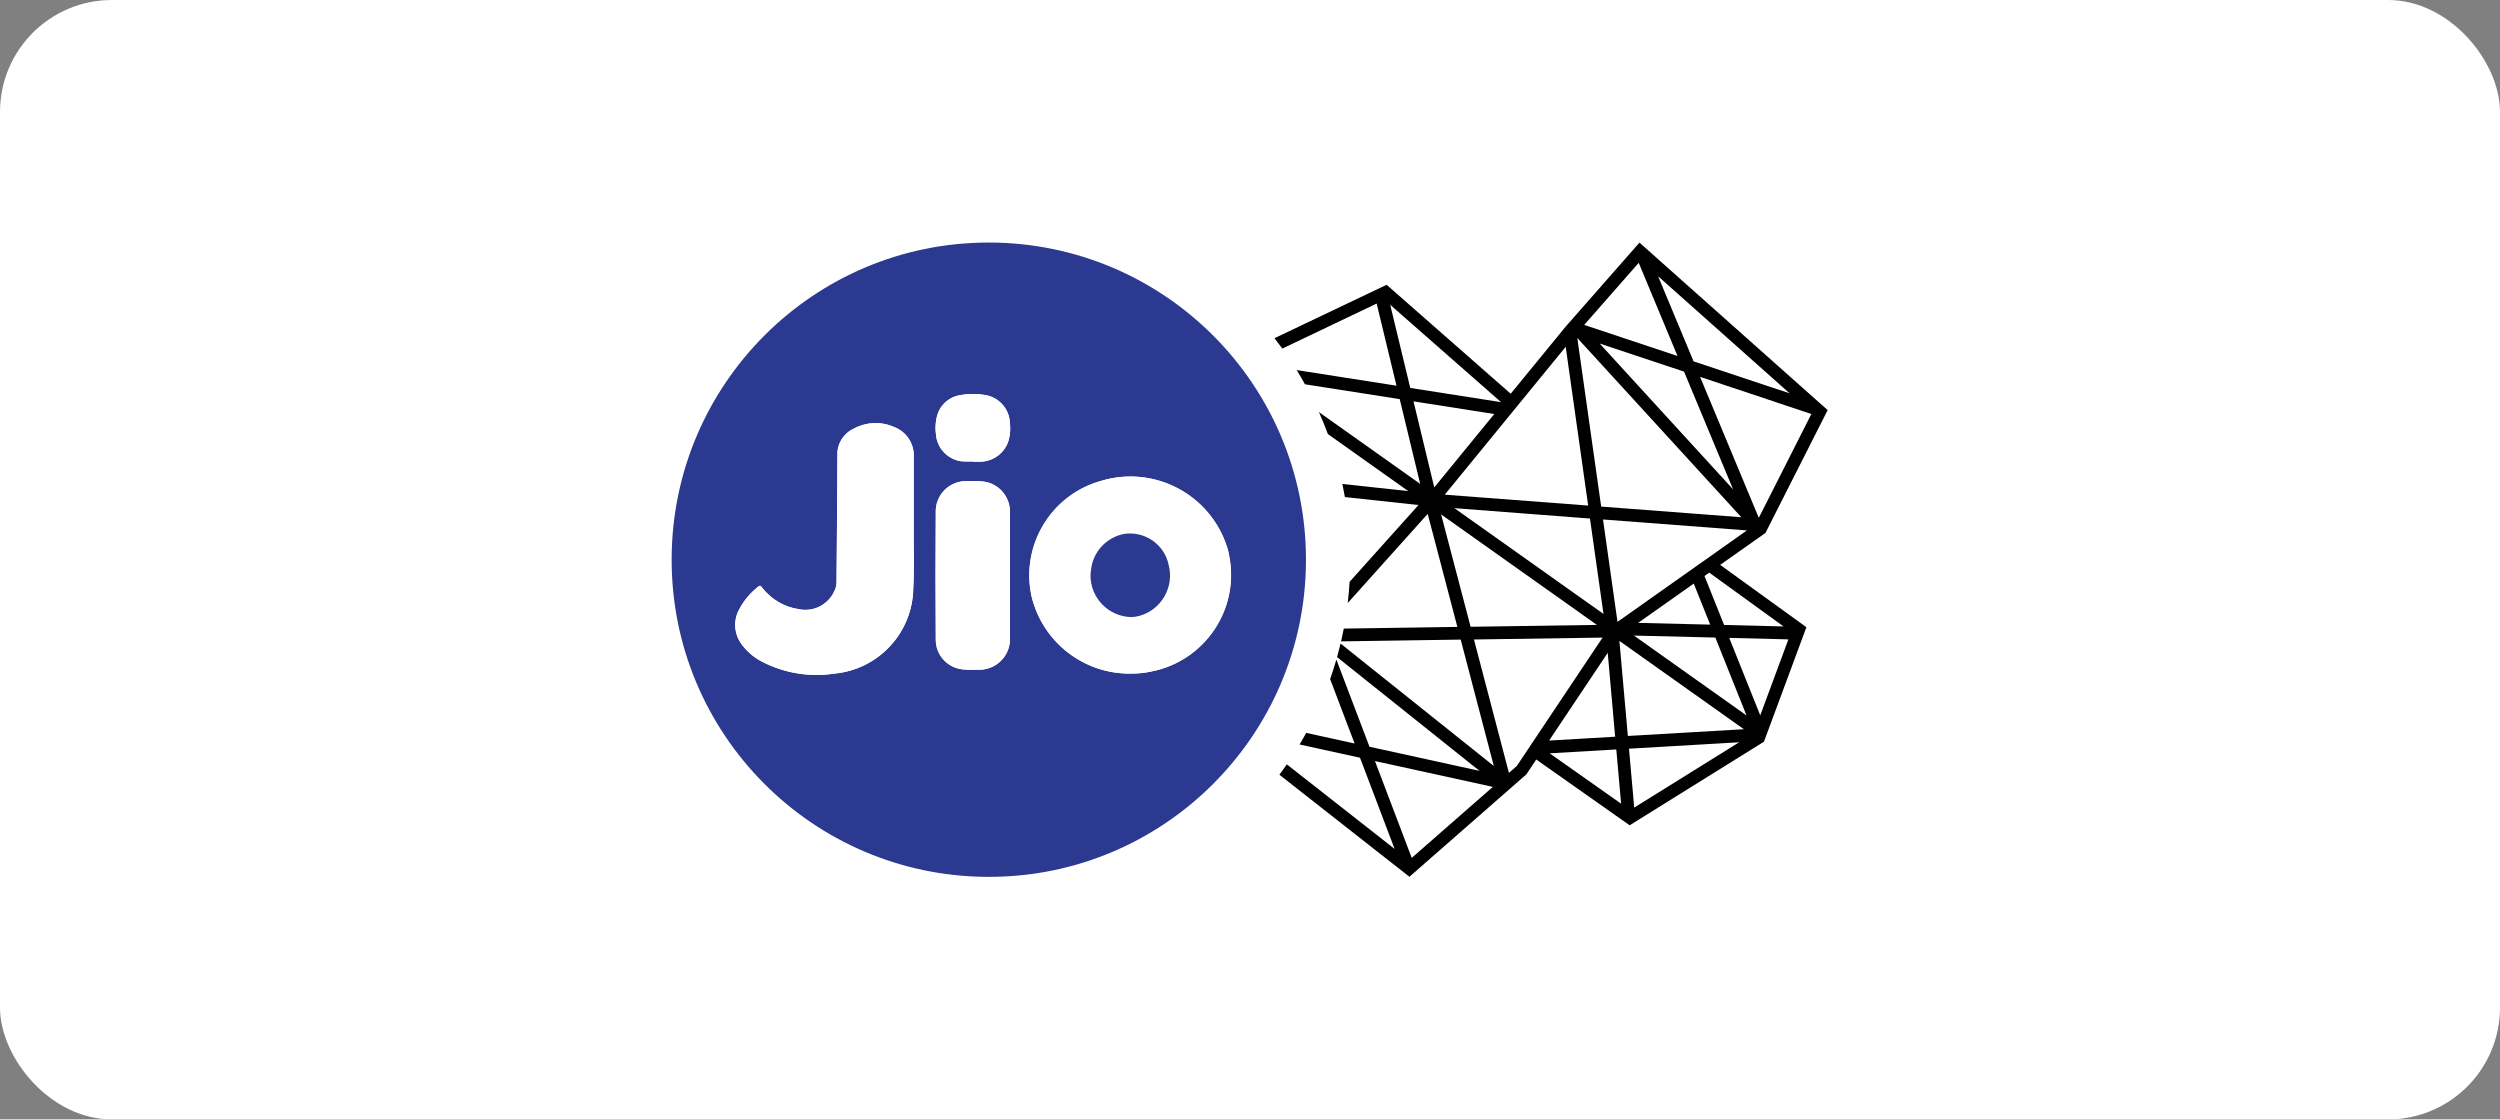 <svg width="134" height="60" viewBox="0 0 134 60" fill="none" xmlns="http://www.w3.org/2000/svg">
<rect x="0" y="0" width="134" height="60" fill="#808080" stroke="none"/>
<rect width="134" height="60" rx="6" fill="white"/>
<path d="M61.068 33.012C61.004 33.028 60.941 33.044 60.877 33.052C60.805 33.06 60.726 33.068 60.654 33.076C59.429 33.06 58.443 32.058 58.451 30.833C58.459 30.745 58.459 30.666 58.475 30.578C58.563 29.592 59.302 28.789 60.273 28.614C61.37 28.463 62.404 29.179 62.635 30.26C62.961 31.453 62.253 32.686 61.068 33.012Z" fill="white"/>
<path d="M53.02 13H52.996C43.611 13 36.008 20.603 36 29.988C35.992 39.341 43.54 46.944 52.901 47H52.949C62.333 47.032 69.969 39.444 70 30.06V30.012C70.008 20.627 62.405 13.016 53.02 13ZM48.948 31.523C48.917 33.901 47.103 35.874 44.733 36.104C43.429 36.303 42.093 36.096 40.907 35.499C40.486 35.293 40.112 34.998 39.818 34.625C39.357 34.076 39.269 33.304 39.611 32.676C39.858 32.199 40.208 31.785 40.629 31.451C40.756 31.34 40.796 31.435 40.852 31.507C41.337 32.127 42.037 32.541 42.816 32.652C43.683 32.835 44.55 32.318 44.804 31.459C44.828 31.332 44.844 31.204 44.836 31.069C44.852 28.85 44.876 26.632 44.884 24.405C44.852 23.808 45.194 23.243 45.735 22.989C46.403 22.615 47.214 22.575 47.914 22.886C48.574 23.132 49.012 23.784 48.972 24.492V28.206C48.956 29.161 49.012 30.346 48.948 31.523ZM54.133 34.339C54.086 35.245 53.315 35.937 52.408 35.898C52.129 35.905 51.843 35.905 51.564 35.874C50.753 35.778 50.141 35.078 50.157 34.251C50.141 31.984 50.141 29.71 50.157 27.443V27.332C50.205 26.433 50.96 25.749 51.859 25.789C52.145 25.781 52.431 25.781 52.718 25.813C53.545 25.916 54.149 26.632 54.133 27.459V34.339ZM54.07 23.57C53.879 24.262 53.251 24.739 52.535 24.747H52.137V24.731C51.931 24.739 51.724 24.739 51.517 24.723C50.778 24.612 50.213 24.008 50.165 23.26C50.125 22.966 50.141 22.663 50.205 22.377C50.34 21.749 50.841 21.271 51.477 21.176C51.907 21.097 52.352 21.097 52.782 21.168C53.521 21.28 54.086 21.892 54.126 22.632C54.166 22.95 54.15 23.268 54.07 23.57ZM61.713 35.993C61.363 36.072 61.005 36.105 60.647 36.105C58.094 36.152 55.868 34.411 55.287 31.929C54.714 29.209 56.353 26.513 59.033 25.773C61.88 24.922 64.878 26.505 65.777 29.336C65.825 29.487 65.865 29.638 65.889 29.797C66.453 32.66 64.576 35.436 61.713 35.993Z" fill="#2B3990"/>
<path d="M65.882 29.795C65.858 29.636 65.818 29.485 65.77 29.334C64.871 26.503 61.873 24.92 59.026 25.771C56.346 26.511 54.707 29.207 55.28 31.927C55.861 34.408 58.087 36.15 60.64 36.102C60.998 36.102 61.356 36.071 61.706 35.991C64.569 35.434 66.446 32.658 65.882 29.795ZM61.062 33.008C60.998 33.024 60.935 33.04 60.871 33.048C60.8 33.056 60.72 33.064 60.649 33.072C59.424 33.056 58.438 32.054 58.446 30.829C58.453 30.741 58.453 30.662 58.469 30.575C58.557 29.588 59.297 28.785 60.267 28.61C61.364 28.459 62.398 29.175 62.629 30.256C62.955 31.449 62.247 32.682 61.062 33.008Z" fill="white"/>
<path d="M54.071 23.572C53.881 24.264 53.252 24.741 52.536 24.749H52.139V24.733C51.932 24.741 51.725 24.741 51.518 24.725C50.779 24.614 50.214 24.009 50.166 23.262C50.126 22.967 50.142 22.665 50.206 22.379C50.341 21.751 50.843 21.273 51.479 21.178C51.908 21.098 52.354 21.098 52.783 21.17C53.523 21.281 54.087 21.894 54.127 22.633C54.167 22.951 54.151 23.269 54.071 23.572Z" fill="white"/>
<path d="M54.133 27.46V34.339C54.086 35.246 53.314 35.938 52.407 35.898C52.129 35.906 51.843 35.906 51.564 35.874C50.753 35.779 50.141 35.079 50.157 34.252C50.141 31.985 50.141 29.711 50.157 27.444V27.332C50.204 26.434 50.96 25.75 51.859 25.79C52.145 25.782 52.431 25.782 52.718 25.813C53.545 25.917 54.149 26.633 54.133 27.46Z" fill="white"/>
<path d="M48.955 31.523C48.923 33.901 47.11 35.873 44.74 36.104C43.435 36.303 42.099 36.096 40.914 35.499C40.493 35.292 40.119 34.998 39.825 34.624C39.364 34.076 39.276 33.304 39.618 32.676C39.864 32.199 40.214 31.785 40.636 31.451C40.763 31.34 40.803 31.435 40.858 31.506C41.343 32.127 42.044 32.541 42.823 32.652C43.69 32.835 44.557 32.318 44.811 31.459C44.835 31.332 44.851 31.204 44.843 31.069C44.859 28.85 44.883 26.631 44.891 24.404C44.859 23.808 45.201 23.243 45.742 22.989C46.41 22.615 47.221 22.575 47.921 22.885C48.581 23.132 49.019 23.784 48.979 24.492V28.206C48.963 29.161 49.019 30.346 48.955 31.523Z" fill="white"/>
<path d="M61.068 33.012C61.004 33.028 60.941 33.044 60.877 33.052C60.805 33.06 60.726 33.068 60.654 33.076C59.429 33.06 58.443 32.058 58.451 30.833C58.459 30.745 58.459 30.666 58.475 30.578C58.563 29.592 59.302 28.789 60.273 28.614C61.37 28.463 62.404 29.179 62.635 30.26C62.961 31.453 62.253 32.686 61.068 33.012Z" fill="#2B3990"/>
<path d="M94.629 28.566L97.963 21.98L97.58 21.639V21.633L97.564 21.628L87.875 13.004L83.917 17.51L80.974 21.104L74.323 15.264L68.314 18.127C68.457 18.311 68.596 18.496 68.732 18.684L73.789 16.271L74.852 20.674L69.501 19.836C69.655 20.086 69.804 20.34 69.947 20.598L75.025 21.394L76.122 25.938L70.693 22.086C70.867 22.473 71.027 22.867 71.175 23.267L75.482 26.322L71.95 25.941C72 26.174 72.046 26.408 72.087 26.643L76.031 27.069L72.34 31.184C72.317 31.566 72.283 31.945 72.238 32.322L76.524 27.544L78.115 33.602L72.027 33.692C71.983 33.922 71.936 34.151 71.883 34.378L78.293 34.282L80.068 41.057L71.854 34.495C71.796 34.739 71.733 34.981 71.667 35.221L79.302 41.319L73.404 40.025L71.629 35.353C71.528 35.706 71.417 36.055 71.295 36.399L72.606 39.851L70.013 39.282C69.898 39.494 69.779 39.702 69.657 39.904L72.896 40.614L74.752 45.503L68.974 40.97C68.844 41.158 68.712 41.344 68.576 41.526L75.545 46.995L81.775 41.539L81.809 41.51L82.343 40.709L87.349 44.236L94.548 39.755L96.823 33.618L92.2 30.277L94.629 28.566ZM75.669 45.983L73.697 40.792L80.016 42.177L75.669 45.983ZM86.698 33.331L85.921 27.844L93.635 28.43L86.698 33.331ZM90.785 31.28L91.666 33.48L87.804 33.386L90.785 31.28ZM85.947 32.907L77.955 27.237L85.222 27.794L85.947 32.907ZM94.279 27.742L94.254 27.714L91.124 20.201L97.089 22.19L94.279 27.742ZM92.894 26.231L85.742 18.413L90.264 19.918L92.894 26.231ZM95.924 21.083L90.775 19.368L88.875 14.808L95.924 21.083ZM87.835 14.088L89.915 19.081L84.913 17.415L87.835 14.088ZM93.335 27.724L85.823 27.153L84.543 18.114L93.335 27.724ZM83.921 18.589L85.126 27.099L77.439 26.515L83.921 18.589ZM74.515 16.338L80.458 21.556L75.59 20.794L74.515 16.338ZM75.764 21.513L80.093 22.191L76.876 26.124L75.764 21.513ZM77.243 27.572L85.594 33.495L78.824 33.595L77.243 27.572ZM81.299 41.06L80.879 41.429L79.004 34.277L85.898 34.175L81.299 41.06ZM86.174 34.992L86.572 39.488L83.032 39.694L86.174 34.992ZM83.061 40.378L86.633 40.17L86.892 43.078L83.061 40.378ZM87.594 43.287L87.314 40.13L93.219 39.786L87.594 43.287ZM87.253 39.448L86.8 34.352L93.472 39.086L87.253 39.448ZM87.58 34.067L91.943 34.173L93.613 38.348L87.58 34.067ZM94.349 38.343L92.687 34.191L95.858 34.271L94.349 38.343ZM95.599 33.577L92.411 33.498L91.361 30.873L91.615 30.693L95.599 33.577Z" fill="black"/>
</svg>
